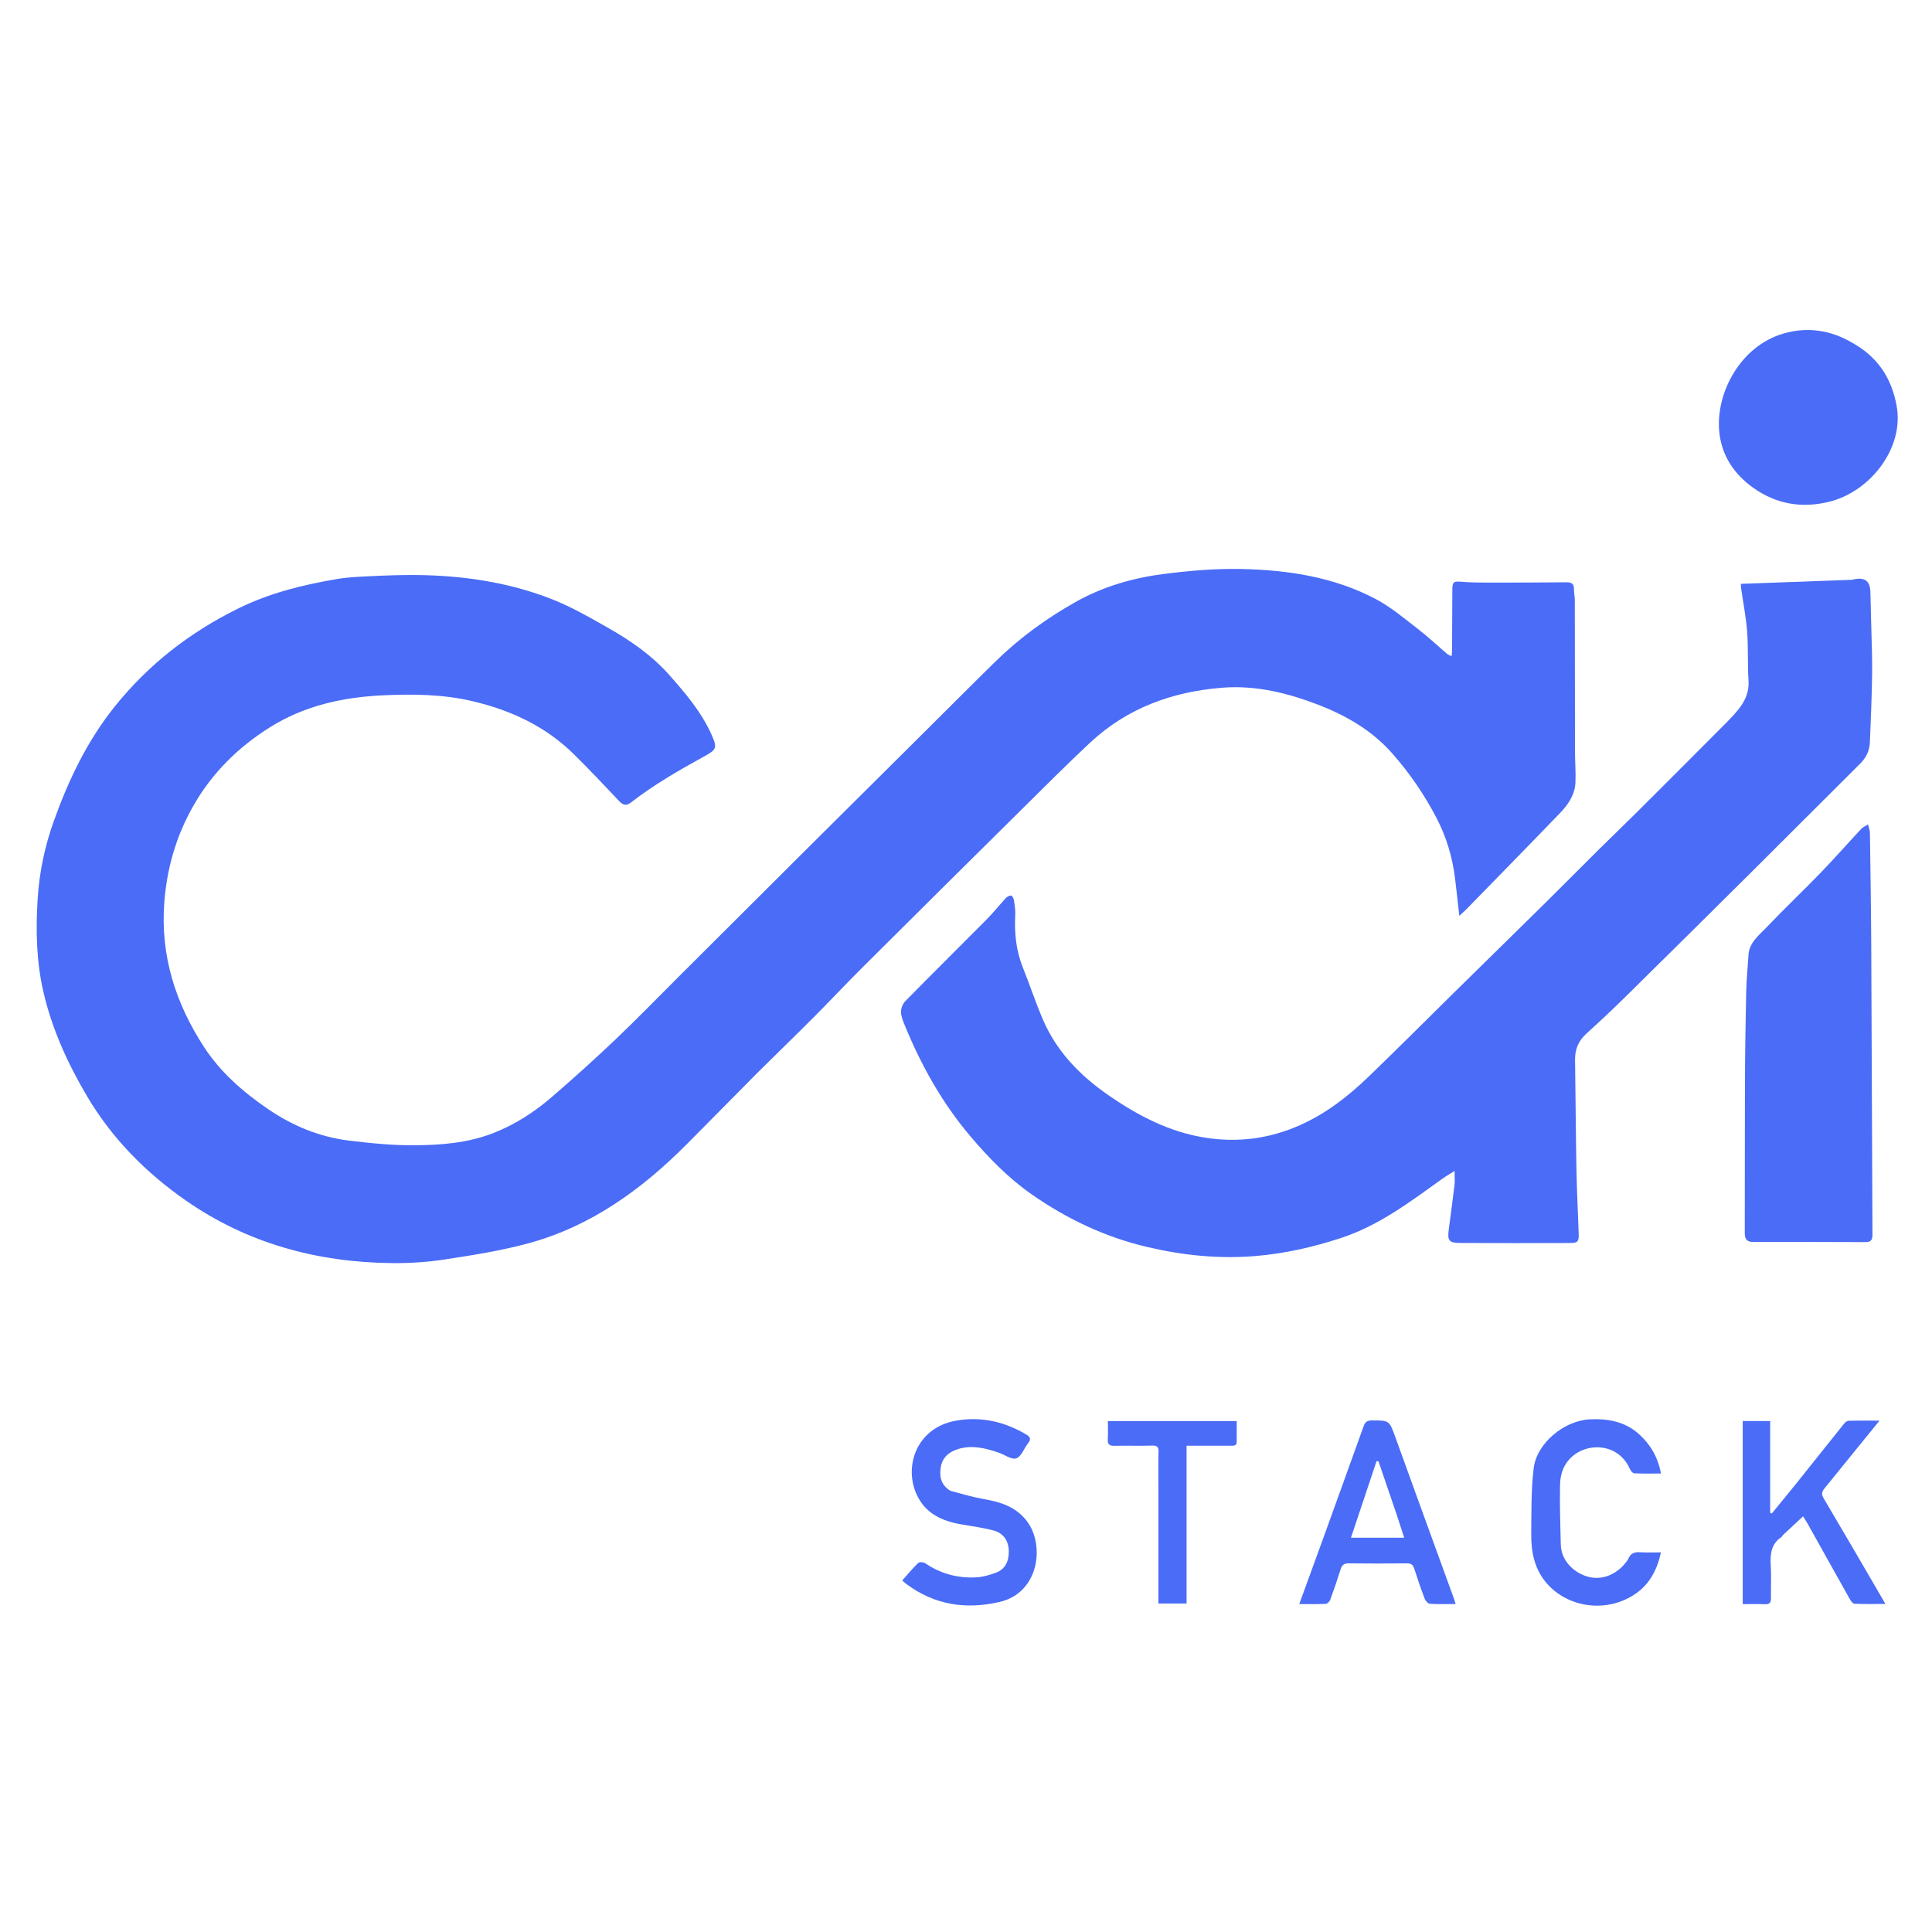 <svg version="1.1" id="Layer_1" xmlns="http://www.w3.org/2000/svg" xmlnsXlink="http://www.w3.org/1999/xlink" x="0px" y="0px"
									width="100%" viewBox="0 0 1526 1526" enableBackground="new 0 0 1526 1526" xmlSpace="preserve"
									className="ml-10">
									<path fill="none" opacity="1" stroke="none"
										d="
M1007,1527 
	C671.333,1527 336.167,1527 1,1527 
	C1,1018.333 1,509.667 1,1 
	C509.666,1 1018.333,1 1527,1 
	C1527,509.666 1527,1018.333 1527,1527 
	C1353.833,1527 1180.667,1527 1007,1527 
M584.685,861.17 
	C589.468,856.305 594.193,851.381 599.043,846.584 
	C613.716,832.07 628.539,817.705 643.11,803.09 
	C656.046,790.115 668.565,776.722 681.547,763.794 
	C723.698,721.816 765.94,679.93 808.225,638.087 
	C825.628,620.865 842.935,603.527 860.806,586.797 
	C890.226,559.256 926.052,546.242 965.635,543.182 
	C992.001,541.143 1017.169,547.343 1041.639,556.825 
	C1063.838,565.426 1083.891,577.146 1099.824,595.247 
	C1113.42,610.692 1124.938,627.513 1134.468,645.744 
	C1142.34,660.804 1147.173,676.769 1149.25,693.589 
	C1150.426,703.109 1151.429,712.652 1152.644,723.366 
	C1155.102,721.111 1156.478,719.963 1157.723,718.687 
	C1182.611,693.176 1207.579,667.739 1232.297,642.063 
	C1238.698,635.413 1243.968,627.682 1244.376,618.018 
	C1244.711,610.072 1244.039,602.089 1244.023,594.122 
	C1243.943,554.123 1243.948,514.123 1243.865,474.124 
	C1243.859,471.15 1243.171,468.174 1243.199,465.203 
	C1243.24,460.952 1241.106,459.895 1237.243,459.931 
	C1217.078,460.115 1196.911,460.185 1176.745,460.169 
	C1169.297,460.163 1161.823,460.143 1154.412,459.52 
	C1148.324,459.008 1147.175,459.525 1147.137,465.552 
	C1147.033,481.884 1146.989,498.216 1146.896,514.548 
	C1146.89,515.623 1146.674,516.696 1146.497,518.311 
	C1145.007,517.553 1143.888,517.224 1143.078,516.534 
	C1135.359,509.953 1127.974,502.945 1119.942,496.776 
	C1109.157,488.491 1098.607,479.474 1086.685,473.18 
	C1053.461,455.642 1017.014,450.157 980.036,449.416 
	C959.849,449.012 939.476,450.787 919.409,453.329 
	C895.044,456.415 871.414,463.207 849.839,475.324 
	C826.69,488.325 805.275,503.886 786.256,522.512 
	C768.053,540.34 750.083,558.407 732.012,576.369 
	C698.223,609.952 664.414,643.515 630.653,677.125 
	C598.784,708.852 566.967,740.631 535.122,772.383 
	C518.851,788.607 502.865,805.13 486.211,820.952 
	C469.811,836.532 452.996,851.704 435.865,866.477 
	C421.95,878.476 406.558,888.422 389.281,895.108 
	C369.072,902.928 347.748,904.508 326.502,904.595 
	C309.448,904.665 292.302,902.952 275.343,900.852 
	C252.029,897.965 230.884,889.148 211.394,875.797 
	C191.796,862.371 174.133,846.897 161.202,827.066 
	C138.763,792.655 126.679,755.146 129.735,713.323 
	C131.738,685.907 139.079,660.43 152.646,636.59 
	C167.483,610.517 188.183,590.109 213.388,574.343 
	C240.454,557.412 270.749,550.696 302.208,549.211 
	C326.155,548.082 350.106,548.34 373.704,553.944 
	C403.763,561.082 430.912,573.723 453.129,595.589 
	C465.456,607.721 477.314,620.334 489.208,632.896 
	C492.344,636.208 494.882,636.557 498.549,633.714 
	C516.355,619.911 535.813,608.675 555.495,597.846 
	C566.052,592.038 566.849,591.011 561.916,580.046 
	C553.893,562.214 541.334,547.479 528.523,533.024 
	C514.774,517.511 497.86,505.856 480.012,495.739 
	C465.13,487.302 450.106,478.661 434.201,472.582 
	C400.2,459.586 364.496,454.47 328.146,454.186 
	C316.669,454.096 305.177,454.511 293.708,455.053 
	C284.587,455.484 275.379,455.799 266.405,457.318 
	C239.301,461.909 212.867,468.385 187.865,480.758 
	C149.76,499.615 117.213,524.891 90.621,558.06 
	C68.759,585.329 53.997,616.35 42.362,648.916 
	C35.308,668.662 31.032,689.15 29.721,710.256 
	C28.196,734.803 28.722,759.22 34.22,783.195 
	C40.972,812.64 53.427,839.933 68.73,865.838 
	C88.438,899.201 115.226,926.255 146.819,948.246 
	C195.281,981.98 249.903,996.875 308.517,997.653 
	C322.597,997.84 336.855,996.995 350.764,994.87 
	C373.065,991.463 395.513,987.954 417.242,982.064 
	C466.82,968.624 507.013,939.416 542.74,903.462 
	C556.571,889.543 570.335,875.558 584.685,861.17 
M1462.355,458.005 
	C1433.344,459.053 1404.332,460.101 1375.021,461.16 
	C1375.09,462.285 1375.081,463.591 1375.263,464.87 
	C1376.875,476.211 1379.137,487.5 1379.993,498.896 
	C1380.96,511.76 1380.224,524.748 1381.084,537.625 
	C1381.676,546.506 1378.425,553.555 1373.281,560.099 
	C1370.408,563.753 1367.192,567.165 1363.908,570.463 
	C1340.401,594.065 1316.872,617.644 1293.276,641.157 
	C1283.013,651.384 1272.522,661.382 1262.232,671.582 
	C1248.636,685.059 1235.205,698.703 1221.581,712.15 
	C1197.409,736.008 1173.131,759.758 1148.924,783.58 
	C1126.127,806.013 1103.57,828.697 1080.514,850.861 
	C1064.751,866.014 1047.587,879.349 1027.389,888.448 
	C1002.814,899.519 977.291,902.802 950.839,898.42 
	C922.975,893.803 898.581,881.015 875.645,865.163 
	C853.345,849.75 834.815,830.863 823.903,805.649 
	C818.034,792.087 813.428,777.984 807.922,764.257 
	C802.535,750.824 801.149,736.949 801.895,722.65 
	C802.101,718.71 801.407,714.691 800.801,710.758 
	C800.602,709.47 799.441,707.406 798.608,707.35 
	C797.277,707.26 795.518,708.24 794.525,709.31 
	C789.327,714.907 784.562,720.919 779.193,726.338 
	C757.868,747.866 736.303,769.157 715.056,790.763 
	C713.018,792.835 711.57,796.505 711.646,799.385 
	C711.743,803.065 713.4,806.807 714.846,810.332 
	C727.75,841.786 744.215,871.175 766.233,897.221 
	C780.777,914.425 796.473,930.536 815.026,943.476 
	C842.862,962.891 873.098,977.193 906.269,984.973 
	C934.292,991.545 962.525,994.473 991.382,992.111 
	C1014.611,990.21 1037.003,985.081 1059.032,977.897 
	C1089.327,968.017 1114.25,948.927 1139.69,930.724 
	C1142.356,928.816 1145.234,927.205 1148.916,924.888 
	C1148.916,929.666 1149.228,932.831 1148.861,935.915 
	C1147.468,947.62 1145.856,959.3 1144.325,970.989 
	C1143.176,979.769 1144.356,981.688 1152.856,981.746 
	C1182.018,981.946 1211.182,981.893 1240.345,981.776 
	C1246.275,981.752 1247.134,980.631 1246.937,974.481 
	C1246.401,957.687 1245.48,940.903 1245.168,924.106 
	C1244.63,895.132 1244.495,866.151 1244.063,837.175 
	C1243.939,828.851 1246.727,822.13 1252.961,816.474 
	C1263.315,807.081 1273.526,797.515 1283.485,787.705 
	C1317.076,754.616 1350.577,721.435 1384.021,688.197 
	C1412.494,659.899 1440.8,631.432 1469.284,603.144 
	C1474.058,598.403 1476.664,592.82 1476.939,586.308 
	C1477.703,568.193 1478.469,550.07 1478.699,531.943 
	C1478.872,518.302 1478.231,504.651 1477.926,491.004 
	C1477.751,483.187 1477.48,475.372 1477.333,467.555 
	C1477.157,458.173 1472.075,455.526 1462.355,458.005 
M1380.978,755.548 
	C1380.378,764.825 1379.443,774.096 1379.243,783.382 
	C1378.729,807.179 1378.363,830.983 1378.265,854.785 
	C1378.101,894.595 1378.226,934.405 1378.13,974.215 
	C1378.119,978.854 1380.002,980.962 1384.626,980.961 
	C1414.237,980.953 1443.848,980.941 1473.458,981.085 
	C1477.972,981.107 1478.997,979.173 1478.976,975.035 
	C1478.598,899.433 1478.398,823.83 1478.017,748.228 
	C1477.865,718.135 1477.401,688.044 1476.965,657.953 
	C1476.932,655.676 1475.987,653.411 1475.465,651.141 
	C1473.605,652.371 1471.419,653.296 1469.937,654.881 
	C1459.269,666.288 1448.974,678.051 1438.116,689.272 
	C1423.872,703.994 1408.973,718.087 1394.861,732.931 
	C1388.949,739.149 1381.312,744.701 1380.978,755.548 
M1466,272.511 
	C1465.145,271.998 1464.292,271.482 1463.434,270.974 
	C1446.089,260.697 1427.57,257.837 1408.262,263.586 
	C1374.853,273.531 1355.358,309.794 1357.902,340.175 
	C1359.547,359.823 1369.878,374.701 1384.93,385.385 
	C1402.927,398.161 1423.261,401.842 1445.621,396.094 
	C1476.837,388.069 1504.282,354.319 1498.033,320.366 
	C1494.279,299.969 1484.424,283.861 1466,272.511 
M1477.943,1247.529 
	C1465.442,1226.115 1453.02,1204.654 1440.35,1183.34 
	C1438.538,1180.291 1438.913,1178.291 1440.934,1175.818 
	C1450.194,1164.495 1459.369,1153.103 1468.581,1141.741 
	C1473.658,1135.478 1478.749,1129.226 1484.536,1122.106 
	C1475.65,1122.106 1467.894,1122.003 1460.148,1122.212 
	C1458.914,1122.245 1457.41,1123.43 1456.55,1124.5 
	C1444.253,1139.791 1432.078,1155.181 1419.804,1170.49 
	C1413.107,1178.843 1406.278,1187.09 1399.508,1195.385 
	C1399.066,1195.264 1398.625,1195.143 1398.183,1195.022 
	C1398.183,1170.814 1398.183,1146.607 1398.183,1122.42 
	C1390.384,1122.42 1383.485,1122.42 1376.479,1122.42 
	C1376.479,1170.705 1376.479,1218.592 1376.479,1267.036 
	C1382.657,1267.036 1388.461,1266.883 1394.253,1267.092 
	C1397.836,1267.221 1398.863,1265.71 1398.806,1262.356 
	C1398.659,1253.692 1399.169,1245 1398.644,1236.366 
	C1398.103,1227.468 1398.943,1219.489 1407.071,1214.025 
	C1407.592,1213.674 1407.816,1212.909 1408.295,1212.461 
	C1413.462,1207.62 1418.652,1202.803 1424.153,1197.685 
	C1425.408,1199.706 1426.782,1201.738 1427.976,1203.871 
	C1439.027,1223.623 1450.022,1243.406 1461.126,1263.129 
	C1461.95,1264.593 1463.448,1266.682 1464.706,1266.734 
	C1472.604,1267.066 1480.524,1266.902 1489.208,1266.902 
	C1485.296,1260.139 1481.823,1254.137 1477.943,1247.529 
M750.334,1177.314 
	C743.162,1172.915 741.8,1166.1 743.12,1158.595 
	C744.475,1150.885 749.903,1146.588 757.043,1144.451 
	C767.949,1141.186 778.42,1143.838 788.743,1147.349 
	C793.504,1148.969 798.986,1153.147 802.7,1151.893 
	C806.663,1150.556 808.789,1144.07 811.975,1140.036 
	C814.436,1136.92 814.011,1135.068 810.564,1133.034 
	C793.306,1122.846 774.861,1118.597 755.03,1122.134 
	C723.828,1127.698 713.559,1158.441 724.274,1181.01 
	C731.107,1195.404 744.041,1201.4 759.008,1203.984 
	C767.655,1205.477 776.404,1206.657 784.862,1208.9 
	C792.628,1210.958 796.623,1217.172 796.803,1224.959 
	C796.976,1232.477 794.417,1239.333 786.605,1242.208 
	C781.693,1244.016 776.442,1245.571 771.264,1245.869 
	C756.584,1246.711 742.971,1243.038 730.676,1234.669 
	C729.359,1233.773 726.181,1233.594 725.244,1234.503 
	C720.874,1238.74 716.988,1243.477 712.652,1248.346 
	C714.067,1249.557 715.024,1250.483 716.084,1251.269 
	C738.263,1267.712 762.84,1271.445 789.4,1265.346 
	C821.04,1258.081 825.4,1220.018 810.979,1201.306 
	C802.051,1189.721 789.76,1186.273 776.394,1183.924 
	C767.814,1182.415 759.423,1179.83 750.334,1177.314 
M1045.826,1213.223 
	C1039.393,1230.87 1032.961,1248.517 1026.229,1266.985 
	C1034.162,1266.985 1040.645,1267.159 1047.104,1266.836 
	C1048.375,1266.773 1050.168,1265.023 1050.668,1263.663 
	C1053.596,1255.708 1056.348,1247.68 1058.866,1239.584 
	C1059.914,1236.214 1061.513,1234.781 1065.215,1234.826 
	C1080.542,1235.011 1095.874,1235.015 1111.2,1234.812 
	C1114.728,1234.765 1116.136,1236.099 1117.136,1239.26 
	C1119.644,1247.186 1122.354,1255.057 1125.32,1262.82 
	C1125.954,1264.479 1127.951,1266.672 1129.44,1266.769 
	C1136.044,1267.199 1142.693,1266.955 1149.74,1266.955 
	C1149.257,1265.375 1148.976,1264.284 1148.594,1263.23 
	C1133.1,1220.551 1117.547,1177.894 1102.127,1135.188 
	C1097.313,1121.854 1097.478,1121.94 1083.487,1121.929 
	C1079.793,1121.926 1078.195,1123.321 1077.025,1126.59 
	C1066.771,1155.244 1056.393,1183.853 1045.826,1213.223 
M1285.683,1232.079 
	C1278.376,1243.003 1266.568,1248.249 1255.327,1245.651 
	C1244.539,1243.158 1233.088,1233.781 1232.779,1219.775 
	C1232.434,1204.15 1231.87,1188.511 1232.21,1172.896 
	C1232.363,1165.848 1234.112,1158.837 1239.172,1153.055 
	C1251.737,1138.697 1277.929,1139.066 1287.277,1160.081 
	C1287.935,1161.56 1289.503,1163.631 1290.735,1163.694 
	C1297.649,1164.044 1304.59,1163.862 1311.925,1163.862 
	C1309.582,1151.19 1303.791,1141.172 1294.842,1133.008 
	C1283.782,1122.918 1270.317,1120.402 1255.873,1121.056 
	C1235.618,1121.972 1213.733,1139.811 1211.361,1159.825 
	C1209.297,1177.244 1209.62,1194.976 1209.455,1212.575 
	C1209.393,1219.141 1210.128,1225.948 1211.885,1232.259 
	C1220.927,1264.718 1260.728,1278.243 1289.865,1260.163 
	C1302.189,1252.516 1308.815,1240.736 1311.879,1226.132 
	C1306.006,1226.132 1300.684,1226.418 1295.409,1226.046 
	C1290.832,1225.722 1287.659,1227.003 1285.683,1232.079 
M914.987,1173.5 
	C914.987,1204.565 914.987,1235.631 914.987,1266.553 
	C922.855,1266.553 929.759,1266.553 937.212,1266.553 
	C937.212,1224.842 937.212,1183.605 937.212,1141.91 
	C939.584,1141.91 941.389,1141.91 943.193,1141.91 
	C952.859,1141.909 962.525,1141.918 972.191,1141.898 
	C974.359,1141.894 976.803,1142.154 976.821,1138.875 
	C976.852,1133.432 976.83,1127.988 976.83,1122.445 
	C942.599,1122.445 909.058,1122.445 875.071,1122.445 
	C875.071,1127.499 875.272,1132.148 875.009,1136.771 
	C874.787,1140.683 876.172,1142.067 880.143,1141.979 
	C890.137,1141.758 900.146,1142.105 910.136,1141.811 
	C914.282,1141.689 915.193,1143.205 915.081,1147.004 
	C914.831,1155.496 914.993,1164.001 914.987,1173.5 
z"/>
									<path fill="#4A6CF7" opacity="1" stroke="none"
										d="
M584.407,861.386 
	C570.335,875.558 556.571,889.543 542.74,903.462 
	C507.013,939.416 466.82,968.624 417.242,982.064 
	C395.513,987.954 373.065,991.463 350.764,994.87 
	C336.855,996.995 322.597,997.84 308.517,997.653 
	C249.903,996.875 195.281,981.98 146.819,948.246 
	C115.226,926.255 88.438,899.201 68.73,865.838 
	C53.427,839.933 40.972,812.64 34.22,783.195 
	C28.722,759.22 28.196,734.803 29.721,710.256 
	C31.032,689.15 35.308,668.662 42.362,648.916 
	C53.997,616.35 68.759,585.329 90.621,558.06 
	C117.213,524.891 149.76,499.615 187.865,480.758 
	C212.867,468.385 239.301,461.909 266.405,457.318 
	C275.379,455.799 284.587,455.484 293.708,455.053 
	C305.177,454.511 316.669,454.096 328.146,454.186 
	C364.496,454.47 400.2,459.586 434.201,472.582 
	C450.106,478.661 465.13,487.302 480.012,495.739 
	C497.86,505.856 514.774,517.511 528.523,533.024 
	C541.334,547.479 553.893,562.214 561.916,580.046 
	C566.849,591.011 566.052,592.038 555.495,597.846 
	C535.813,608.675 516.355,619.911 498.549,633.714 
	C494.882,636.557 492.344,636.208 489.208,632.896 
	C477.314,620.334 465.456,607.721 453.129,595.589 
	C430.912,573.723 403.763,561.082 373.704,553.944 
	C350.106,548.34 326.155,548.082 302.208,549.211 
	C270.749,550.696 240.454,557.412 213.388,574.343 
	C188.183,590.109 167.483,610.517 152.646,636.59 
	C139.079,660.43 131.738,685.907 129.735,713.323 
	C126.679,755.146 138.763,792.655 161.202,827.066 
	C174.133,846.897 191.796,862.371 211.394,875.797 
	C230.884,889.148 252.029,897.965 275.343,900.852 
	C292.302,902.952 309.448,904.665 326.502,904.595 
	C347.748,904.508 369.072,902.928 389.281,895.108 
	C406.558,888.422 421.95,878.476 435.865,866.477 
	C452.996,851.704 469.811,836.532 486.211,820.952 
	C502.865,805.13 518.851,788.607 535.122,772.383 
	C566.967,740.631 598.784,708.852 630.653,677.125 
	C664.414,643.515 698.223,609.952 732.012,576.369 
	C750.083,558.407 768.053,540.34 786.256,522.512 
	C805.275,503.886 826.69,488.325 849.839,475.324 
	C871.414,463.207 895.044,456.415 919.409,453.329 
	C939.476,450.787 959.849,449.012 980.036,449.416 
	C1017.014,450.157 1053.461,455.642 1086.685,473.18 
	C1098.607,479.474 1109.157,488.491 1119.942,496.776 
	C1127.974,502.945 1135.359,509.953 1143.078,516.534 
	C1143.888,517.224 1145.007,517.553 1146.497,518.311 
	C1146.674,516.696 1146.89,515.623 1146.896,514.548 
	C1146.989,498.216 1147.033,481.884 1147.137,465.552 
	C1147.175,459.525 1148.324,459.008 1154.412,459.52 
	C1161.823,460.143 1169.297,460.163 1176.745,460.169 
	C1196.911,460.185 1217.078,460.115 1237.243,459.931 
	C1241.106,459.895 1243.24,460.952 1243.199,465.203 
	C1243.171,468.174 1243.859,471.15 1243.865,474.124 
	C1243.948,514.123 1243.943,554.123 1244.023,594.122 
	C1244.039,602.089 1244.711,610.072 1244.376,618.018 
	C1243.968,627.682 1238.698,635.413 1232.297,642.063 
	C1207.579,667.739 1182.611,693.176 1157.723,718.687 
	C1156.478,719.963 1155.102,721.111 1152.644,723.366 
	C1151.429,712.652 1150.426,703.109 1149.25,693.589 
	C1147.173,676.769 1142.34,660.804 1134.468,645.744 
	C1124.938,627.513 1113.42,610.692 1099.824,595.247 
	C1083.891,577.146 1063.838,565.426 1041.639,556.825 
	C1017.169,547.343 992.001,541.143 965.635,543.182 
	C926.052,546.242 890.226,559.256 860.806,586.797 
	C842.935,603.527 825.628,620.865 808.225,638.087 
	C765.94,679.93 723.698,721.816 681.547,763.794 
	C668.565,776.722 656.046,790.115 643.11,803.09 
	C628.539,817.705 613.716,832.07 599.043,846.584 
	C594.193,851.381 589.468,856.305 584.407,861.386 
z"/>
									<path fill="#4A6CF7" opacity="1" stroke="none"
										d="
M1462.795,457.956 
	C1472.075,455.526 1477.157,458.173 1477.333,467.555 
	C1477.48,475.372 1477.751,483.187 1477.926,491.004 
	C1478.231,504.651 1478.872,518.302 1478.699,531.943 
	C1478.469,550.07 1477.703,568.193 1476.939,586.308 
	C1476.664,592.82 1474.058,598.403 1469.284,603.144 
	C1440.8,631.432 1412.494,659.899 1384.021,688.197 
	C1350.577,721.435 1317.076,754.616 1283.485,787.705 
	C1273.526,797.515 1263.315,807.081 1252.961,816.474 
	C1246.727,822.13 1243.939,828.851 1244.063,837.175 
	C1244.495,866.151 1244.63,895.132 1245.168,924.106 
	C1245.48,940.903 1246.401,957.687 1246.937,974.481 
	C1247.134,980.631 1246.275,981.752 1240.345,981.776 
	C1211.182,981.893 1182.018,981.946 1152.856,981.746 
	C1144.356,981.688 1143.176,979.769 1144.325,970.989 
	C1145.856,959.3 1147.468,947.62 1148.861,935.915 
	C1149.228,932.831 1148.916,929.666 1148.916,924.888 
	C1145.234,927.205 1142.356,928.816 1139.69,930.724 
	C1114.25,948.927 1089.327,968.017 1059.032,977.897 
	C1037.003,985.081 1014.611,990.21 991.382,992.111 
	C962.525,994.473 934.292,991.545 906.269,984.973 
	C873.098,977.193 842.862,962.891 815.026,943.476 
	C796.473,930.536 780.777,914.425 766.233,897.221 
	C744.215,871.175 727.75,841.786 714.846,810.332 
	C713.4,806.807 711.743,803.065 711.646,799.385 
	C711.57,796.505 713.018,792.835 715.056,790.763 
	C736.303,769.157 757.868,747.866 779.193,726.338 
	C784.562,720.919 789.327,714.907 794.525,709.31 
	C795.518,708.24 797.277,707.26 798.608,707.35 
	C799.441,707.406 800.602,709.47 800.801,710.758 
	C801.407,714.691 802.101,718.71 801.895,722.65 
	C801.149,736.949 802.535,750.824 807.922,764.257 
	C813.428,777.984 818.034,792.087 823.903,805.649 
	C834.815,830.863 853.345,849.75 875.645,865.163 
	C898.581,881.015 922.975,893.803 950.839,898.42 
	C977.291,902.802 1002.814,899.519 1027.389,888.448 
	C1047.587,879.349 1064.751,866.014 1080.514,850.861 
	C1103.57,828.697 1126.127,806.013 1148.924,783.58 
	C1173.131,759.758 1197.409,736.008 1221.581,712.15 
	C1235.205,698.703 1248.636,685.059 1262.232,671.582 
	C1272.522,661.382 1283.013,651.384 1293.276,641.157 
	C1316.872,617.644 1340.401,594.065 1363.908,570.463 
	C1367.192,567.165 1370.408,563.753 1373.281,560.099 
	C1378.425,553.555 1381.676,546.506 1381.084,537.625 
	C1380.224,524.748 1380.96,511.76 1379.993,498.896 
	C1379.137,487.5 1376.875,476.211 1375.263,464.87 
	C1375.081,463.591 1375.09,462.285 1375.021,461.16 
	C1404.332,460.101 1433.344,459.053 1462.795,457.956 
z"/>
									<path fill="#4A6CF7" opacity="1" stroke="none"
										d="
M1380.995,755.111 
	C1381.312,744.701 1388.949,739.149 1394.861,732.931 
	C1408.973,718.087 1423.872,703.994 1438.116,689.272 
	C1448.974,678.051 1459.269,666.288 1469.937,654.881 
	C1471.419,653.296 1473.605,652.371 1475.465,651.141 
	C1475.987,653.411 1476.932,655.676 1476.965,657.953 
	C1477.401,688.044 1477.865,718.135 1478.017,748.228 
	C1478.398,823.83 1478.598,899.433 1478.976,975.035 
	C1478.997,979.173 1477.972,981.107 1473.458,981.085 
	C1443.848,980.941 1414.237,980.953 1384.626,980.961 
	C1380.002,980.962 1378.119,978.854 1378.13,974.215 
	C1378.226,934.405 1378.101,894.595 1378.265,854.785 
	C1378.363,830.983 1378.729,807.179 1379.243,783.382 
	C1379.443,774.096 1380.378,764.825 1380.995,755.111 
z"/>
									<path fill="#4A6CF7" opacity="1" stroke="none"
										d="
M1466.32,272.686 
	C1484.424,283.861 1494.279,299.969 1498.033,320.366 
	C1504.282,354.319 1476.837,388.069 1445.621,396.094 
	C1423.261,401.842 1402.927,398.161 1384.93,385.385 
	C1369.878,374.701 1359.547,359.823 1357.902,340.175 
	C1355.358,309.794 1374.853,273.531 1408.262,263.586 
	C1427.57,257.837 1446.089,260.697 1463.434,270.974 
	C1464.292,271.482 1465.145,271.998 1466.32,272.686 
z"/>
									<path fill="#4A6CF7" opacity="1" stroke="none"
										d="
M1478.147,1247.832 
	C1481.823,1254.137 1485.296,1260.139 1489.208,1266.902 
	C1480.524,1266.902 1472.604,1267.066 1464.706,1266.734 
	C1463.448,1266.682 1461.95,1264.593 1461.126,1263.129 
	C1450.022,1243.406 1439.027,1223.623 1427.976,1203.871 
	C1426.782,1201.738 1425.408,1199.706 1424.153,1197.685 
	C1418.652,1202.803 1413.462,1207.62 1408.295,1212.461 
	C1407.816,1212.909 1407.592,1213.674 1407.071,1214.025 
	C1398.943,1219.489 1398.103,1227.468 1398.644,1236.366 
	C1399.169,1245 1398.659,1253.692 1398.806,1262.356 
	C1398.863,1265.71 1397.836,1267.221 1394.253,1267.092 
	C1388.461,1266.883 1382.657,1267.036 1376.479,1267.036 
	C1376.479,1218.592 1376.479,1170.705 1376.479,1122.42 
	C1383.485,1122.42 1390.384,1122.42 1398.183,1122.42 
	C1398.183,1146.607 1398.183,1170.814 1398.183,1195.022 
	C1398.625,1195.143 1399.066,1195.264 1399.508,1195.385 
	C1406.278,1187.09 1413.107,1178.843 1419.804,1170.49 
	C1432.078,1155.181 1444.253,1139.791 1456.55,1124.5 
	C1457.41,1123.43 1458.914,1122.245 1460.148,1122.212 
	C1467.894,1122.003 1475.65,1122.106 1484.536,1122.106 
	C1478.749,1129.226 1473.658,1135.478 1468.581,1141.741 
	C1459.369,1153.103 1450.194,1164.495 1440.934,1175.818 
	C1438.913,1178.291 1438.538,1180.291 1440.35,1183.34 
	C1453.02,1204.654 1465.442,1226.115 1478.147,1247.832 
z"/>
									<path fill="#4A6CF7" opacity="1" stroke="none"
										d="
M750.64,1177.521 
	C759.423,1179.83 767.814,1182.415 776.394,1183.924 
	C789.76,1186.273 802.051,1189.721 810.979,1201.306 
	C825.4,1220.018 821.04,1258.081 789.4,1265.346 
	C762.84,1271.445 738.263,1267.712 716.084,1251.269 
	C715.024,1250.483 714.067,1249.557 712.652,1248.346 
	C716.988,1243.477 720.874,1238.74 725.244,1234.503 
	C726.181,1233.594 729.359,1233.773 730.676,1234.669 
	C742.971,1243.038 756.584,1246.711 771.264,1245.869 
	C776.442,1245.571 781.693,1244.016 786.605,1242.208 
	C794.417,1239.333 796.976,1232.477 796.803,1224.959 
	C796.623,1217.172 792.628,1210.958 784.862,1208.9 
	C776.404,1206.657 767.655,1205.477 759.008,1203.984 
	C744.041,1201.4 731.107,1195.404 724.274,1181.01 
	C713.559,1158.441 723.828,1127.698 755.03,1122.134 
	C774.861,1118.597 793.306,1122.846 810.564,1133.034 
	C814.011,1135.068 814.436,1136.92 811.975,1140.036 
	C808.789,1144.07 806.663,1150.556 802.7,1151.893 
	C798.986,1153.147 793.504,1148.969 788.743,1147.349 
	C778.42,1143.838 767.949,1141.186 757.043,1144.451 
	C749.903,1146.588 744.475,1150.885 743.12,1158.595 
	C741.8,1166.1 743.162,1172.915 750.64,1177.521 
z"/>
									<path fill="#4A6CF7" opacity="1" stroke="none"
										d="
M1045.938,1212.849 
	C1056.393,1183.853 1066.771,1155.244 1077.025,1126.59 
	C1078.195,1123.321 1079.793,1121.926 1083.487,1121.929 
	C1097.478,1121.94 1097.313,1121.854 1102.127,1135.188 
	C1117.547,1177.894 1133.1,1220.551 1148.594,1263.23 
	C1148.976,1264.284 1149.257,1265.375 1149.74,1266.955 
	C1142.693,1266.955 1136.044,1267.199 1129.44,1266.769 
	C1127.951,1266.672 1125.954,1264.479 1125.32,1262.82 
	C1122.354,1255.057 1119.644,1247.186 1117.136,1239.26 
	C1116.136,1236.099 1114.728,1234.765 1111.2,1234.812 
	C1095.874,1235.015 1080.542,1235.011 1065.215,1234.826 
	C1061.513,1234.781 1059.914,1236.214 1058.866,1239.584 
	C1056.348,1247.68 1053.596,1255.708 1050.668,1263.663 
	C1050.168,1265.023 1048.375,1266.773 1047.104,1266.836 
	C1040.645,1267.159 1034.162,1266.985 1026.229,1266.985 
	C1032.961,1248.517 1039.393,1230.87 1045.938,1212.849 
M1103.18,1196.328 
	C1098.382,1182.278 1093.584,1168.229 1088.786,1154.179 
	C1088.277,1154.169 1087.768,1154.159 1087.259,1154.149 
	C1080.582,1174.125 1073.904,1194.1 1067.06,1214.575 
	C1081.752,1214.575 1095.215,1214.575 1109.104,1214.575 
	C1107.103,1208.379 1105.278,1202.729 1103.18,1196.328 
z"/>
									<path fill="#4A6CF7" opacity="1" stroke="none"
										d="
M1285.897,1231.778 
	C1287.659,1227.003 1290.832,1225.722 1295.409,1226.046 
	C1300.684,1226.418 1306.006,1226.132 1311.879,1226.132 
	C1308.815,1240.736 1302.189,1252.516 1289.865,1260.163 
	C1260.728,1278.243 1220.927,1264.718 1211.885,1232.259 
	C1210.128,1225.948 1209.393,1219.141 1209.455,1212.575 
	C1209.62,1194.976 1209.297,1177.244 1211.361,1159.825 
	C1213.733,1139.811 1235.618,1121.972 1255.873,1121.056 
	C1270.317,1120.402 1283.782,1122.918 1294.842,1133.008 
	C1303.791,1141.172 1309.582,1151.19 1311.925,1163.862 
	C1304.59,1163.862 1297.649,1164.044 1290.735,1163.694 
	C1289.503,1163.631 1287.935,1161.56 1287.277,1160.081 
	C1277.929,1139.066 1251.737,1138.697 1239.172,1153.055 
	C1234.112,1158.837 1232.363,1165.848 1232.21,1172.896 
	C1231.87,1188.511 1232.434,1204.15 1232.779,1219.775 
	C1233.088,1233.781 1244.539,1243.158 1255.327,1245.651 
	C1266.568,1248.249 1278.376,1243.003 1285.897,1231.778 
z"/>
									<path fill="#4A6CF7" opacity="1" stroke="none"
										d="
M914.988,1173 
	C914.993,1164.001 914.831,1155.496 915.081,1147.004 
	C915.193,1143.205 914.282,1141.689 910.136,1141.811 
	C900.146,1142.105 890.137,1141.758 880.143,1141.979 
	C876.172,1142.067 874.787,1140.683 875.009,1136.771 
	C875.272,1132.148 875.071,1127.499 875.071,1122.445 
	C909.058,1122.445 942.599,1122.445 976.83,1122.445 
	C976.83,1127.988 976.852,1133.432 976.821,1138.875 
	C976.803,1142.154 974.359,1141.894 972.191,1141.898 
	C962.525,1141.918 952.859,1141.909 943.193,1141.91 
	C941.389,1141.91 939.584,1141.91 937.212,1141.91 
	C937.212,1183.605 937.212,1224.842 937.212,1266.553 
	C929.759,1266.553 922.855,1266.553 914.987,1266.553 
	C914.987,1235.631 914.987,1204.565 914.988,1173 
z"/>
									<path fill="none" opacity="1" stroke="none"
										d="
M1103.317,1196.703 
	C1105.278,1202.729 1107.103,1208.379 1109.104,1214.575 
	C1095.215,1214.575 1081.752,1214.575 1067.06,1214.575 
	C1073.904,1194.1 1080.582,1174.125 1087.259,1154.149 
	C1087.768,1154.159 1088.277,1154.169 1088.786,1154.179 
	C1093.584,1168.229 1098.382,1182.278 1103.317,1196.703 
z"/>
								</svg>